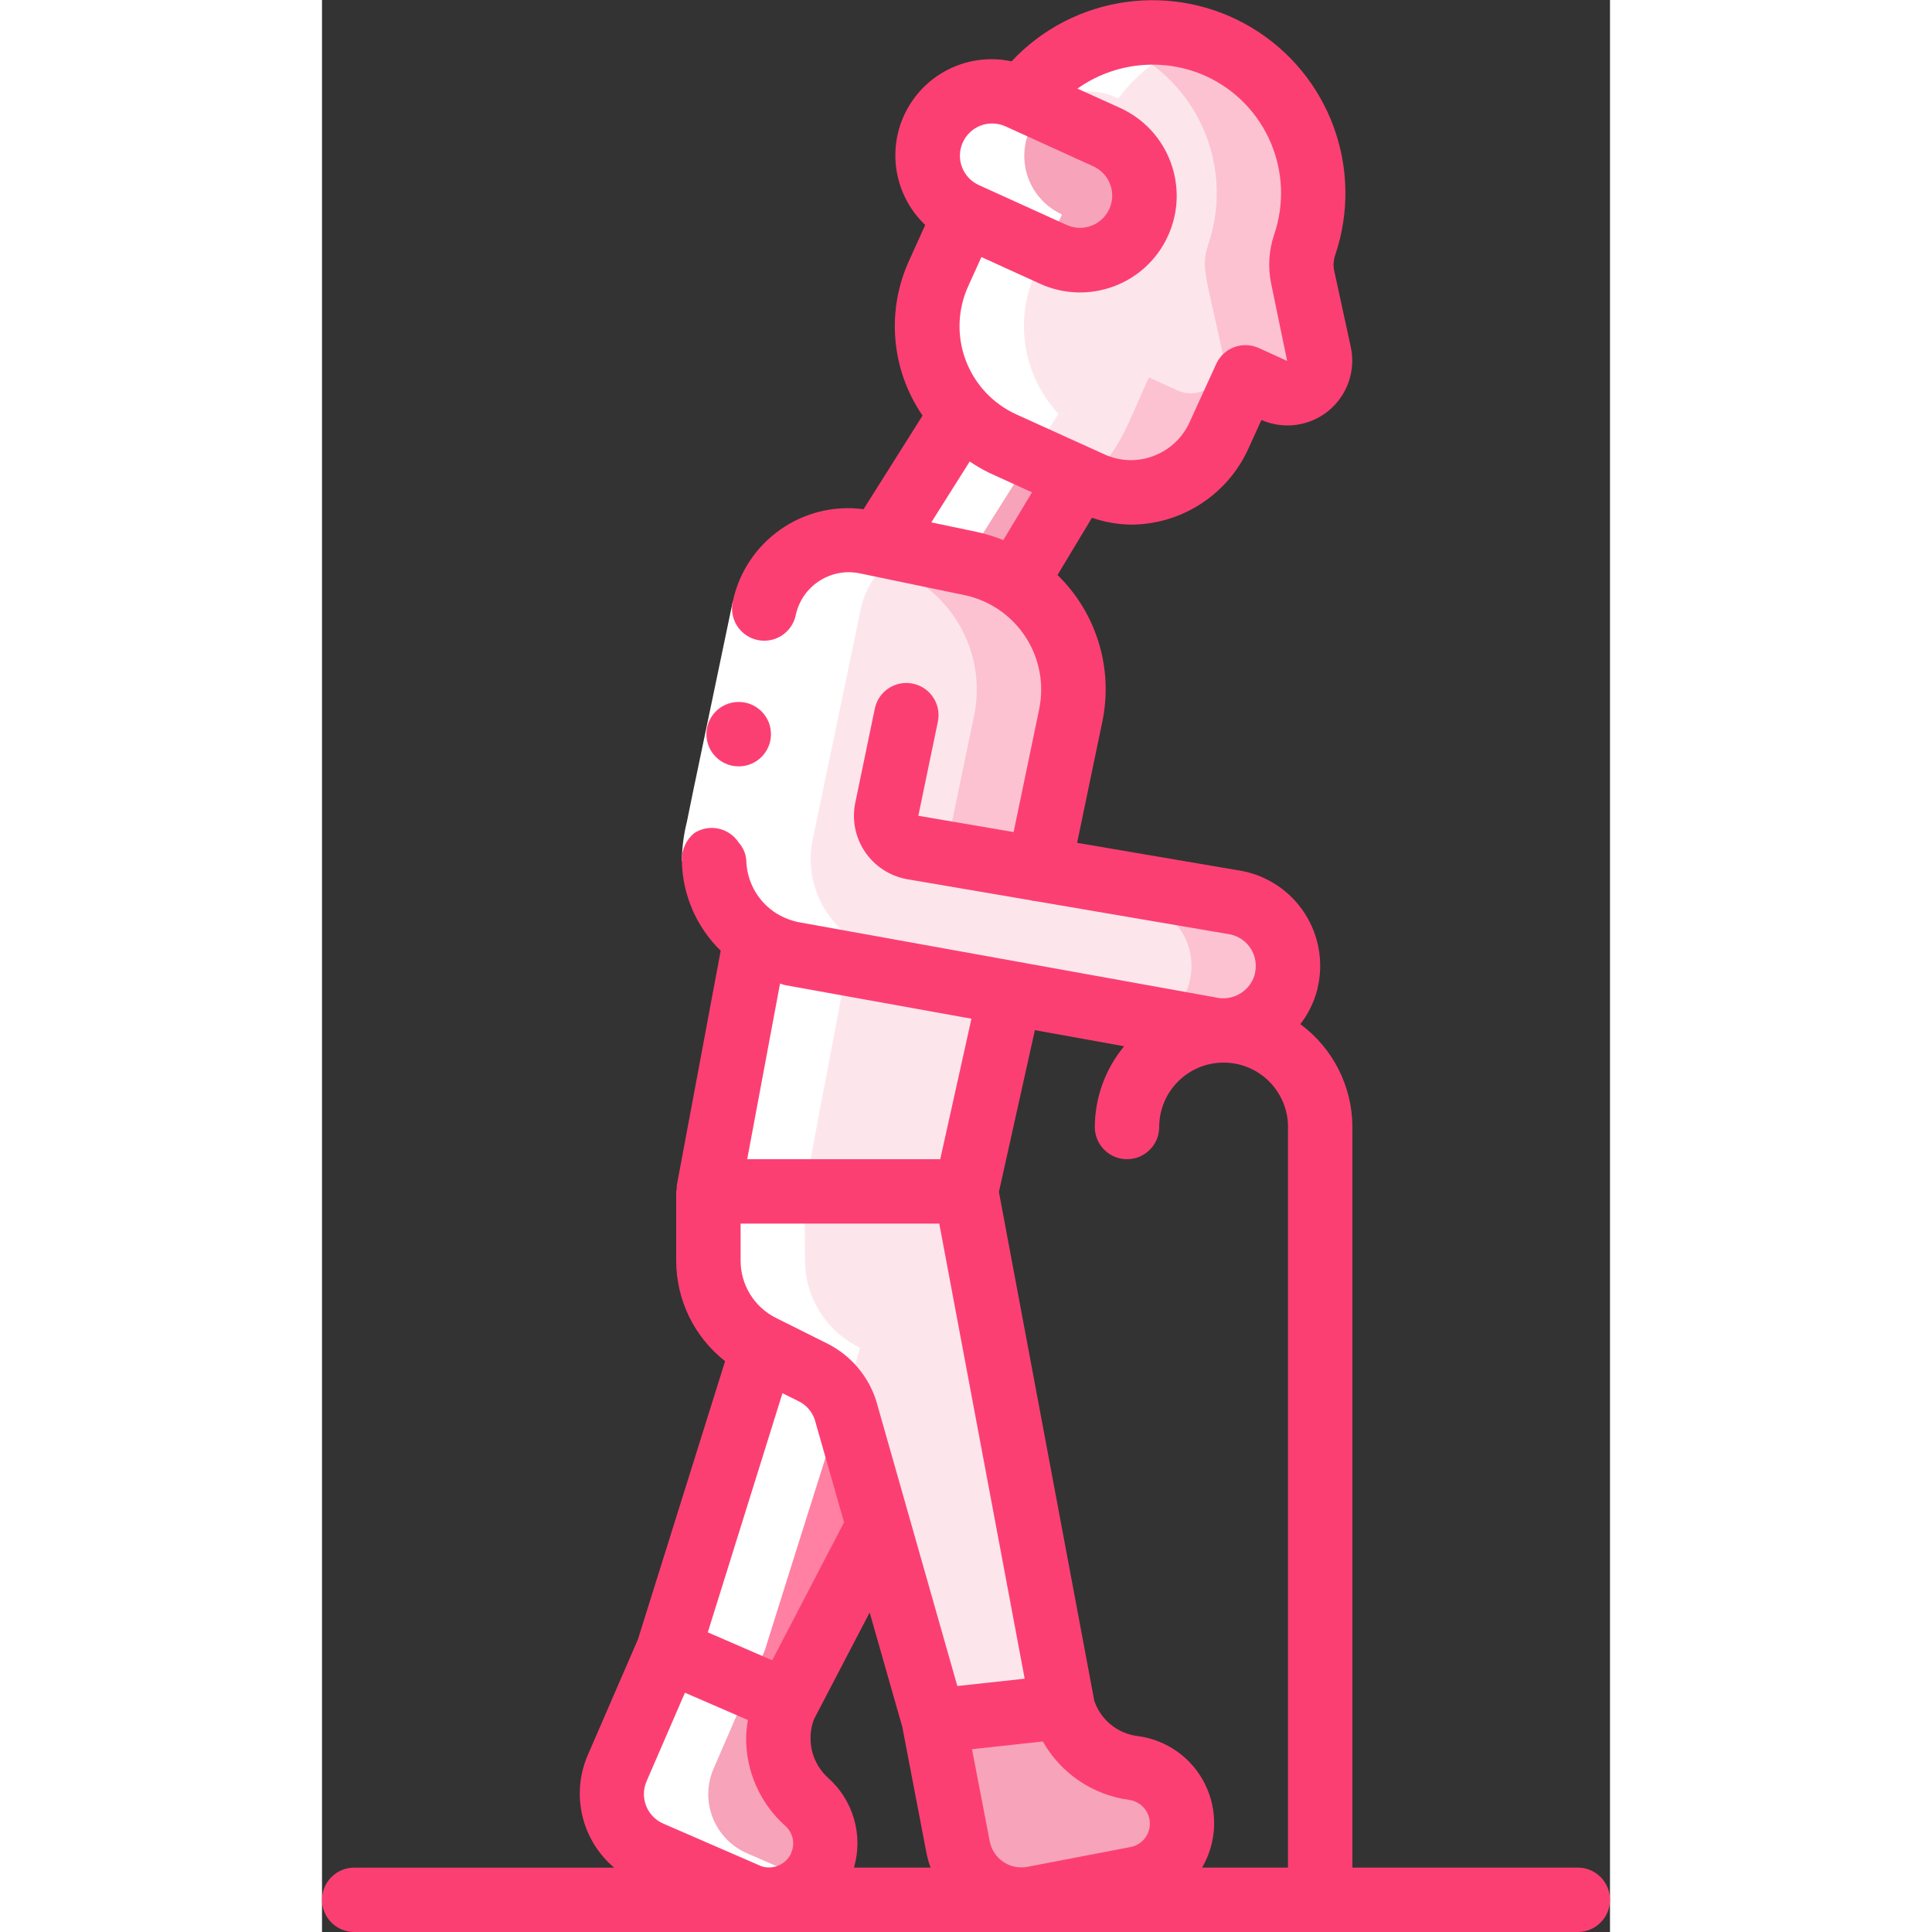 <svg height="512" viewBox="0 0 40 60" width="512" xmlns="http://www.w3.org/2000/svg"><rect x="0" y="0" width="40" height="60" fill="#333333" stroke="none"/><g id="Page-1" fill="none" fill-rule="evenodd"><g id="034---Elderly-Man-Walking" fill-rule="nonzero"><path id="Shape" d="m23.49 14.84-1.95 3.24c-.421-.282-.893-.479-1.39-.58l-2.84-.59 2.56-4.06c.361.392.796.708 1.28.93z" fill="#f7a3ba"/><path id="Shape" d="m29.94 30.49v.01c-.271 1.039-1.31 1.682-2.36 1.46l-6.21-1.12-6.81-1.23c-.39-.086-.76-.245-1.09-.47-.995-.684-1.48-1.899-1.23-3.08l1.5-7.18c.31-1.428 1.707-2.344 3.14-2.06l.43.09 2.84.59c.497.101.969.298 1.39.58 1.367.902 2.045 2.547 1.71 4.15l-.99 4.76 6.16 1.05c.532.114.995.439 1.282.901.287.462.373 1.021.238 1.549z" fill="#fce6ec"/><path id="Shape" d="m28.42 28.04-6.16-1.05.99-4.76c.449-2.162-.938-4.279-3.1-4.73-3.275-.68-2.7-.561-3.27-.68-.596-.117-1.213-.026-1.749.26l2.019.42c2.162.451 3.549 2.568 3.1 4.73l-.99 4.76 6.16 1.05c.532.114.995.439 1.282.901.287.462.373 1.021.238 1.549v.01c-.128.492-.438.917-.868 1.188l1.508.272c1.05.222 2.089-.421 2.36-1.46v-.01c.134-.527.048-1.086-.238-1.549-.287-.462-.75-.788-1.282-.901z" fill="#fcc2d2"/><path id="Shape" d="m21.37 30.84-1.37 6.16h-8l1.47-7.86c.33.225.7.384 1.09.47z" fill="#fce6ec"/><path id="Shape" d="m19 53.45v-.01l-1.72-6.05-1.02-3.59c-.168-.514-.535-.94-1.02-1.18l-1.54-.77-.04-.02c-1.016-.507-1.658-1.545-1.66-2.68v-2.15h8l3 16.01z" fill="#fce6ec"/><path id="Shape" d="m25.3 58.34-3.2.62c-.523.103-1.065-.008-1.506-.306s-.745-.761-.844-1.284l-.75-3.92 4-.44c.294 1.012 1.156 1.756 2.2 1.9.742.095 1.339.656 1.48 1.39v.01c.178.941-.439 1.849-1.38 2.03z" fill="#f7a3ba"/><path id="Shape" d="m15.49 57.94v.01c-.383.882-1.406 1.288-2.29.91l-2.99-1.3c-.488-.209-.874-.604-1.071-1.097s-.19-1.045.021-1.533l1.59-3.67 3.67 1.59h.01l-.04.08c-.455 1.047-.189 2.267.66 3.03.56.495.738 1.294.44 1.98z" fill="#f7a3ba"/><path id="Shape" d="m17.28 47.39-2.85 5.46h-.01l-3.67-1.59 2.95-9.41 1.54.77c.485.24.852.666 1.02 1.18z" fill="#ff80a2"/><path id="Shape" d="m29.56 12.12-.88-.4-.83 1.82c-.689 1.503-2.465 2.165-3.97 1.48-2.265-1.045-3.207-1.3-4.01-2.17-1.101-1.182-1.381-2.911-.71-4.38l.82-1.81c2.626 1.193 2.935 1.42 3.57 1.42.939-.004 1.749-.662 1.946-1.58s-.271-1.85-1.126-2.24l-2.64-1.2c1.447-2.014 4.152-2.663 6.355-1.525s3.24 3.719 2.435 6.065c-.22.705-.1.834.45 3.37.088.377-.047.77-.346 1.015-.3.244-.712.297-1.064.135z" fill="#fce6ec"/><path id="Shape" d="m30.97 10.97c-.545-2.507-.672-2.66-.45-3.37.604-1.783.152-3.755-1.167-5.098-1.32-1.343-3.283-1.829-5.077-1.257 1.286.394 2.356 1.293 2.968 2.491.611 1.198.711 2.592.276 3.864-.22.705-.1.834.45 3.37.088.377-.047.77-.346 1.015-.3.244-.712.297-1.064.135l-.88-.4c-.77 1.688-.993 2.554-2.079 3.171l.279.129c1.505.685 3.281.023 3.97-1.48l.83-1.82.88.4c.351.162.764.109 1.064-.135.3-.244.434-.638.346-1.015z" fill="#fcc2d2"/><path id="Shape" d="m25.36 6.91c-.318.715-1.028 1.174-1.81 1.17-.289-.001-.576-.062-.84-.18l-2.73-1.24c-.857-.39-1.325-1.325-1.125-2.245.2-.92 1.014-1.576 1.955-1.575.286.001.569.062.83.18l.09.04 2.64 1.2c.484.219.86.622 1.046 1.119.186.497.166 1.048-.056 1.531z" fill="#f7a3ba"/><path id="Shape" d="m9.16 54.93c-.21.488-.218 1.039-.021 1.533s.582.888 1.071 1.097l2.99 1.3c.687.292 1.484.114 1.981-.443l-1.971-.857c-.488-.209-.874-.604-1.071-1.097-.197-.493-.19-1.045.021-1.533l1.59-3.67c3.114-9.934 3.01-9.38 2.91-9.43-1.016-.507-1.658-1.545-1.66-2.68 0-2.867-.24-.868 1.47-10.01-.995-.684-1.48-1.899-1.23-3.08l1.5-7.18c.176-.776.685-1.434 1.391-1.8.675-.343 1.459-.404 2.179-.17l2.56-4.06c-1.101-1.182-1.381-2.911-.71-4.38l.82-1.81c-.65-.297-1.093-.917-1.161-1.629-.068-.711.248-1.405.83-1.82.582-.415 1.341-.488 1.991-.191l.09.04c.634-.866 1.532-1.502 2.559-1.812-2.05-.652-4.287.078-5.559 1.812l-.09-.04c-1.005-.458-2.192-.015-2.65.99s-.015 2.192.99 2.65l-.82 1.81c-.671 1.469-.391 3.198.71 4.38l-2.56 4.06c-.72-.234-1.504-.173-2.179.17-.706.366-1.215 1.024-1.391 1.8l-1.5 7.18c-.25 1.181.235 2.396 1.23 3.08-1.71 9.142-1.47 7.143-1.47 10.01.002 1.135.644 2.173 1.66 2.68.1.05.2-.5-2.91 9.43z" fill="#fff"/><path id="Shape" d="m13.176 26.708-2 .025c.004-.407.056-.812.155-1.207l.2-.979.409-1.957.818-3.915 1.958.409-.816 3.916-.409 1.958c-.144.576-.249 1.16-.315 1.75z" fill="#fff"/><g fill="#fc3f73"><path id="Shape" d="m12.943 23.8c-.552.003-1.002-.443-1.005-.995-.003-.552.443-1.002.995-1.005h.01c.552 0 1 .448 1 1s-.448 1-1 1z"/><path id="Shape" d="m0 59c0 .552.448 1 1 1h38c.552 0 1-.448 1-1s-.448-1-1-1h-7v-23c-.003-1.261-.603-2.445-1.617-3.194.243-.314.42-.674.522-1.058.007-.025.012-.051.017-.077.183-.791.039-1.622-.402-2.305-.44-.682-1.138-1.157-1.934-1.315l-5.135-.876.778-3.741c.354-1.663-.17-3.391-1.387-4.577l1.069-1.777c.388.133.795.205 1.206.213 1.566-.003 2.987-.915 3.642-2.338l.416-.912c.695.305 1.503.193 2.088-.29s.85-1.254.683-1.995l-.519-2.386c-.025-.151-.012-.306.039-.451.905-2.673-.177-5.615-2.598-7.064s-5.525-1.013-7.453 1.048c-1.307-.279-2.64.344-3.264 1.526-.624 1.182-.385 2.635.583 3.556l-.483 1.067c-.736 1.574-.584 3.42.4 4.852l-1.833 2.908c-1.892-.251-3.658.994-4.059 2.86-.08.352.035.721.303.964s.646.322.989.208c.343-.115.597-.405.665-.76.2-.887 1.068-1.456 1.961-1.285l3.271.68c1.621.338 2.661 1.926 2.324 3.547l-.793 3.812-2.959-.505.61-2.94c.101-.536-.246-1.053-.78-1.164-.534-.111-1.058.226-1.178.758l-.611 2.943c-.108.526-.001 1.073.299 1.518s.765.752 1.292.851l3.882.663c.008 0 .014.008.023.01.029.004.059.007.089.009l6.061 1.036c.267.056.499.219.642.45s.187.512.12.776c0 .015-.007.031-.01.047-.16.506-.683.805-1.2.685l-12.979-2.342c-.266-.058-.518-.165-.743-.318-.528-.367-.848-.965-.861-1.608-.018-.202-.1-.392-.235-.543-.301-.462-.92-.593-1.383-.292-.255.211-.396.529-.382.86.019 1.053.452 2.056 1.206 2.791l-1.364 7.292c0 .029.006.056 0 .085-.008.033-.014.066-.018.099v2.146c-.001 1.22.559 2.373 1.519 3.126l-2.707 8.638-1.573 3.63c-.506 1.212-.168 2.612.834 3.46h-8.073c-.552 0-1 .448-1 1zm27.439-56.642c1.878.852 2.799 2.993 2.126 4.942-.159.48-.191.994-.092 1.49l.5 2.418-.88-.4c-.502-.228-1.094-.007-1.323.495l-.83 1.817c-.221.483-.625.858-1.123 1.043-.495.188-1.045.167-1.525-.056l-2.728-1.237c-.727-.33-1.293-.936-1.574-1.684s-.251-1.577.081-2.303l.408-.9 1.82.829c1.508.687 3.287.022 3.974-1.486s.022-3.287-1.486-3.974l-1.326-.6c1.163-.825 2.676-.975 3.978-.394zm-7.539 2.065c.109-.242.31-.431.558-.524.248-.094.524-.085.766.024l2.731 1.243c.325.148.546.459.581.814.034.356-.124.703-.415.91s-.67.244-.996.096l-2.725-1.238c-.242-.109-.431-.31-.525-.559-.094-.249-.085-.524.025-.766zm-.977 11.8 1.192-1.891c.197.134.404.253.618.358l1.317.6-.892 1.483c-.262-.106-.532-.19-.807-.251zm-5.923 21.777h6.17l2.652 14.133-2.091.228-2.521-8.861c-.247-.772-.794-1.411-1.518-1.775l-1.586-.792c-.679-.336-1.108-1.029-1.106-1.787zm12.582 19.051c-.11.163-.281.275-.474.311l-3.2.614c-.26.05-.53-.005-.75-.154-.22-.149-.371-.379-.421-.639l-.551-2.86 2.2-.24c.56.991 1.552 1.662 2.68 1.814.255.035.474.199.579.434s.082.507-.062.72zm-10.782-13.536c.234.114.414.317.5.563l.913 3.2-2.232 4.284-2-.868 2.319-7.426zm.92 11.7c-.348-.312-.547-.757-.547-1.224-.003-.205.033-.409.107-.6l1.728-3.314 1.014 3.555.753 3.928c.031.149.073.297.125.44h-2.379c.292-1.006-.021-2.091-.804-2.787zm11.611 2.785c.463-.789.5-1.758.098-2.58-.402-.822-1.19-1.387-2.098-1.505-.62-.076-1.143-.5-1.346-1.091l-2.963-15.807 1.117-5.025 2.772.5c-.585.706-.906 1.592-.911 2.508 0 .552.448 1 1 1s1-.448 1-1c0-1.105.895-2 2-2s2 .895 2 2v23zm-7.162-26.363-.969 4.363h-5.995l1.02-5.456c.056.014.1.038.159.05zm-6.57 26.3-2.993-1.3c-.245-.104-.438-.301-.537-.547-.099-.247-.096-.522.009-.767l1.193-2.754 1.957.848c-.034.188-.053.378-.058.569.001 1.037.442 2.024 1.214 2.716.237.205.315.541.191.829-.009.022-.017.043-.025.065-.132.247-.389.4-.668.4h-.007c-.094 0-.188-.019-.275-.055z"/></g></g></g></svg>